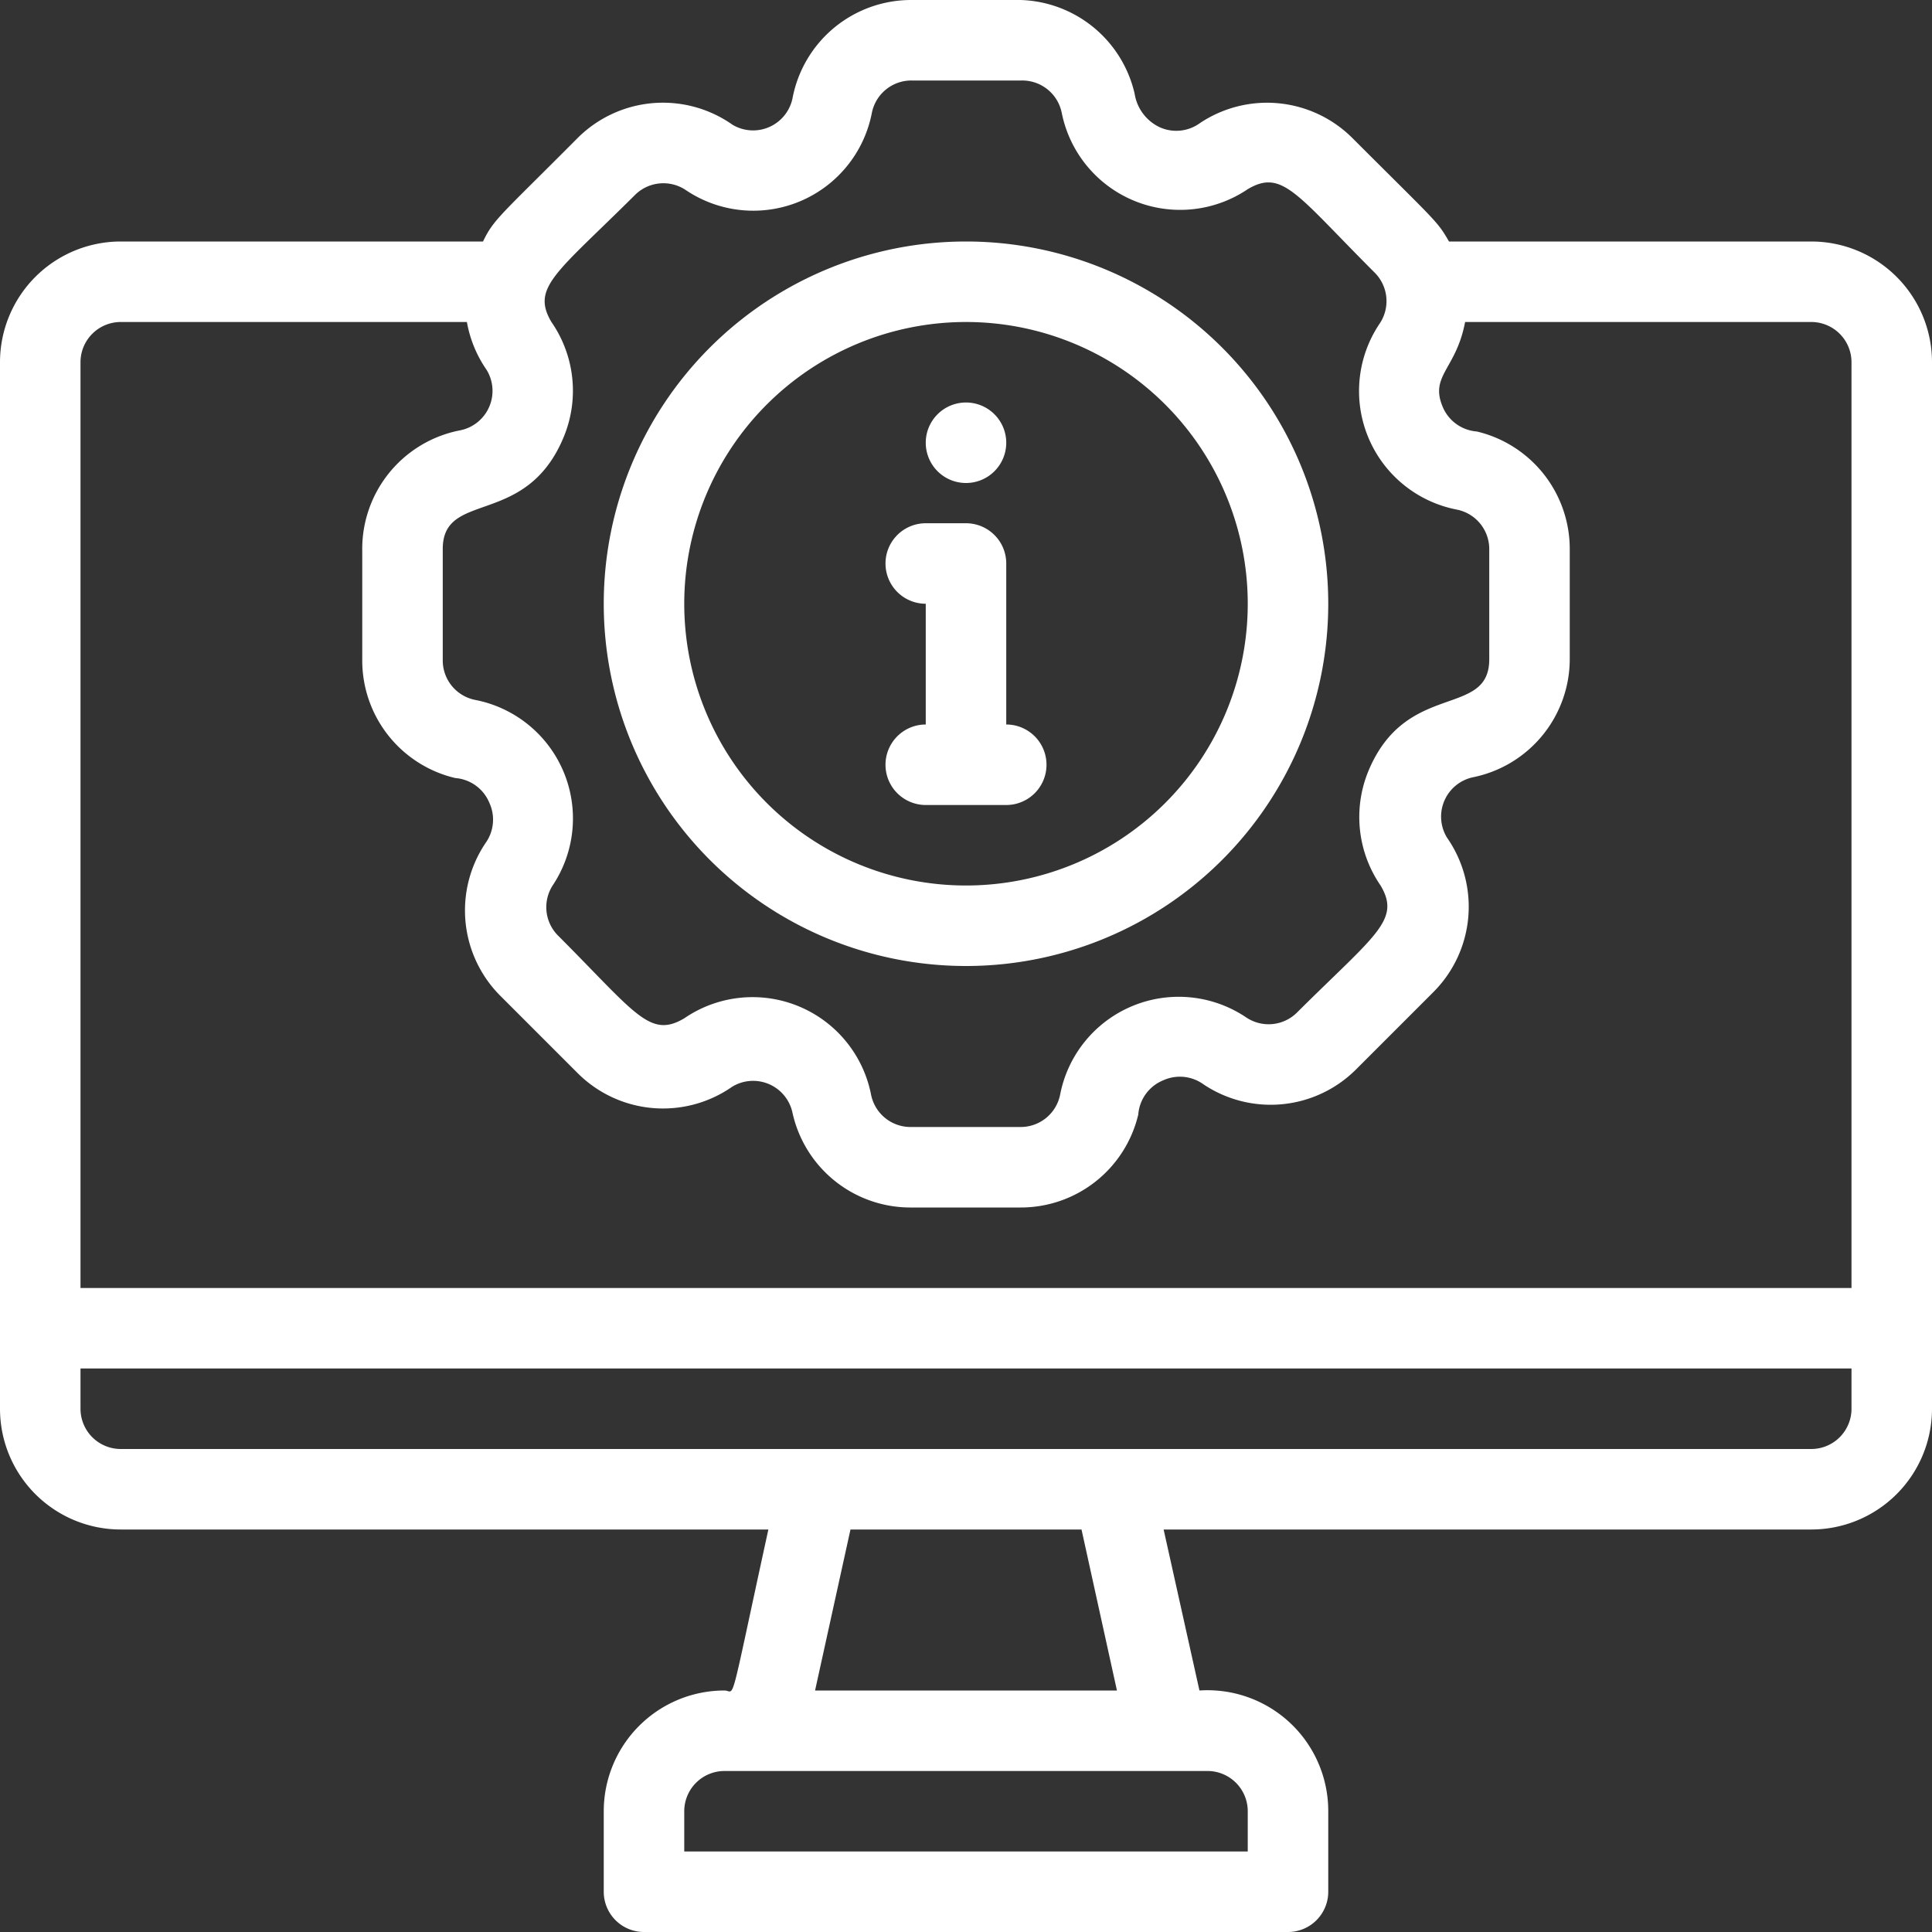 <?xml version="1.0" encoding="UTF-8"?> <svg xmlns="http://www.w3.org/2000/svg" viewBox="0 0 48 48" id="SettingComputer"><rect x="0" y="0" width="48" height="48" fill="#333333" stroke="none"/> <g data-name="setting computer information" fill="#ffffff" class="color000000 svgShape"> <path d="M45,6h-9c-.3-.52-.29-.46-2.4-2.57a3,3,0,0,0-3.79-.37,1,1,0,0,1-1,.1,1.11,1.11,0,0,1-.62-.83A3,3,0,0,0,25.36,0H22.64a3,3,0,0,0-2.95,2.44,1,1,0,0,1-1.49.66,3,3,0,0,0-3.85.33C12.43,5.36,12.27,5.44,12,6H3A3,3,0,0,0,0,9V35a3,3,0,0,0,3,3H19.09c-1,4.58-.81,4-1.09,4a3,3,0,0,0-3,3v2a1,1,0,0,0,1,1H32a1,1,0,0,0,1-1V45a3,3,0,0,0-3.2-3l-.89-4H45a3,3,0,0,0,3-3V9A3,3,0,0,0,45,6ZM15.77,4.85a1,1,0,0,1,1.28-.12,3,3,0,0,0,4.61-1.92,1,1,0,0,1,1-.81h2.72a1,1,0,0,1,1,.81A3,3,0,0,0,31,4.7c.86-.51,1.21.13,3.15,2.07a1,1,0,0,1,.12,1.28,3,3,0,0,0,1.92,4.61,1,1,0,0,1,.81,1v2.72c0,1.47-2.06.52-3,2.77A3,3,0,0,0,34.3,22c.51.86-.13,1.22-2.07,3.15a1,1,0,0,1-1.28.12,3,3,0,0,0-4.61,1.92,1,1,0,0,1-1,.81H22.64a1,1,0,0,1-1-.81A3,3,0,0,0,17,25.3c-.86.51-1.21-.13-3.15-2.07A1,1,0,0,1,13.73,22a3,3,0,0,0-1.92-4.61,1,1,0,0,1-.81-1V13.64c0-1.47,2.06-.52,3-2.77A3,3,0,0,0,13.7,8C13.19,7.14,13.83,6.78,15.77,4.85ZM2,9A1,1,0,0,1,3,8h8.6a3,3,0,0,0,.49,1.19,1,1,0,0,1-.65,1.5,3,3,0,0,0-2.44,3v2.72a3,3,0,0,0,2.31,2.92,1,1,0,0,1,.85.62,1,1,0,0,1-.1,1,3,3,0,0,0,.37,3.79l1.92,1.92a3,3,0,0,0,3.84.34,1,1,0,0,1,1.5.65A3,3,0,0,0,22.64,30h2.72a3,3,0,0,0,2.92-2.31,1,1,0,0,1,.62-.85,1,1,0,0,1,1,.1,3,3,0,0,0,3.79-.37l1.92-1.92a3,3,0,0,0,.34-3.84,1,1,0,0,1,.65-1.5A3,3,0,0,0,39,16.36V13.64a3,3,0,0,0-2.31-2.92,1,1,0,0,1-.85-.62c-.32-.77.34-.93.56-2.1H45a1,1,0,0,1,1,1V32H2ZM31,45v1H17V45a1,1,0,0,1,1-1H30A1,1,0,0,1,31,45Zm-3.25-3h-7.5l.88-4h5.74ZM46,35a1,1,0,0,1-1,1H3a1,1,0,0,1-1-1V34H46Z" fill="#ffffff" class="color000000 svgShape"></path> <path d="M24,24a9,9,0,1,0-9-9A9,9,0,0,0,24,24ZM24,8a7,7,0,1,1-7,7A7,7,0,0,1,24,8Z" fill="#ffffff" class="color000000 svgShape"></path> <path d="M24 12a1 1 0 1 0-1-1A1 1 0 0 0 24 12zM23 20h2a1 1 0 0 0 0-2V14a1 1 0 0 0-1-1H23a1 1 0 0 0 0 2v3A1 1 0 0 0 23 20z" fill="#ffffff" class="color000000 svgShape"></path> </g> </svg> 